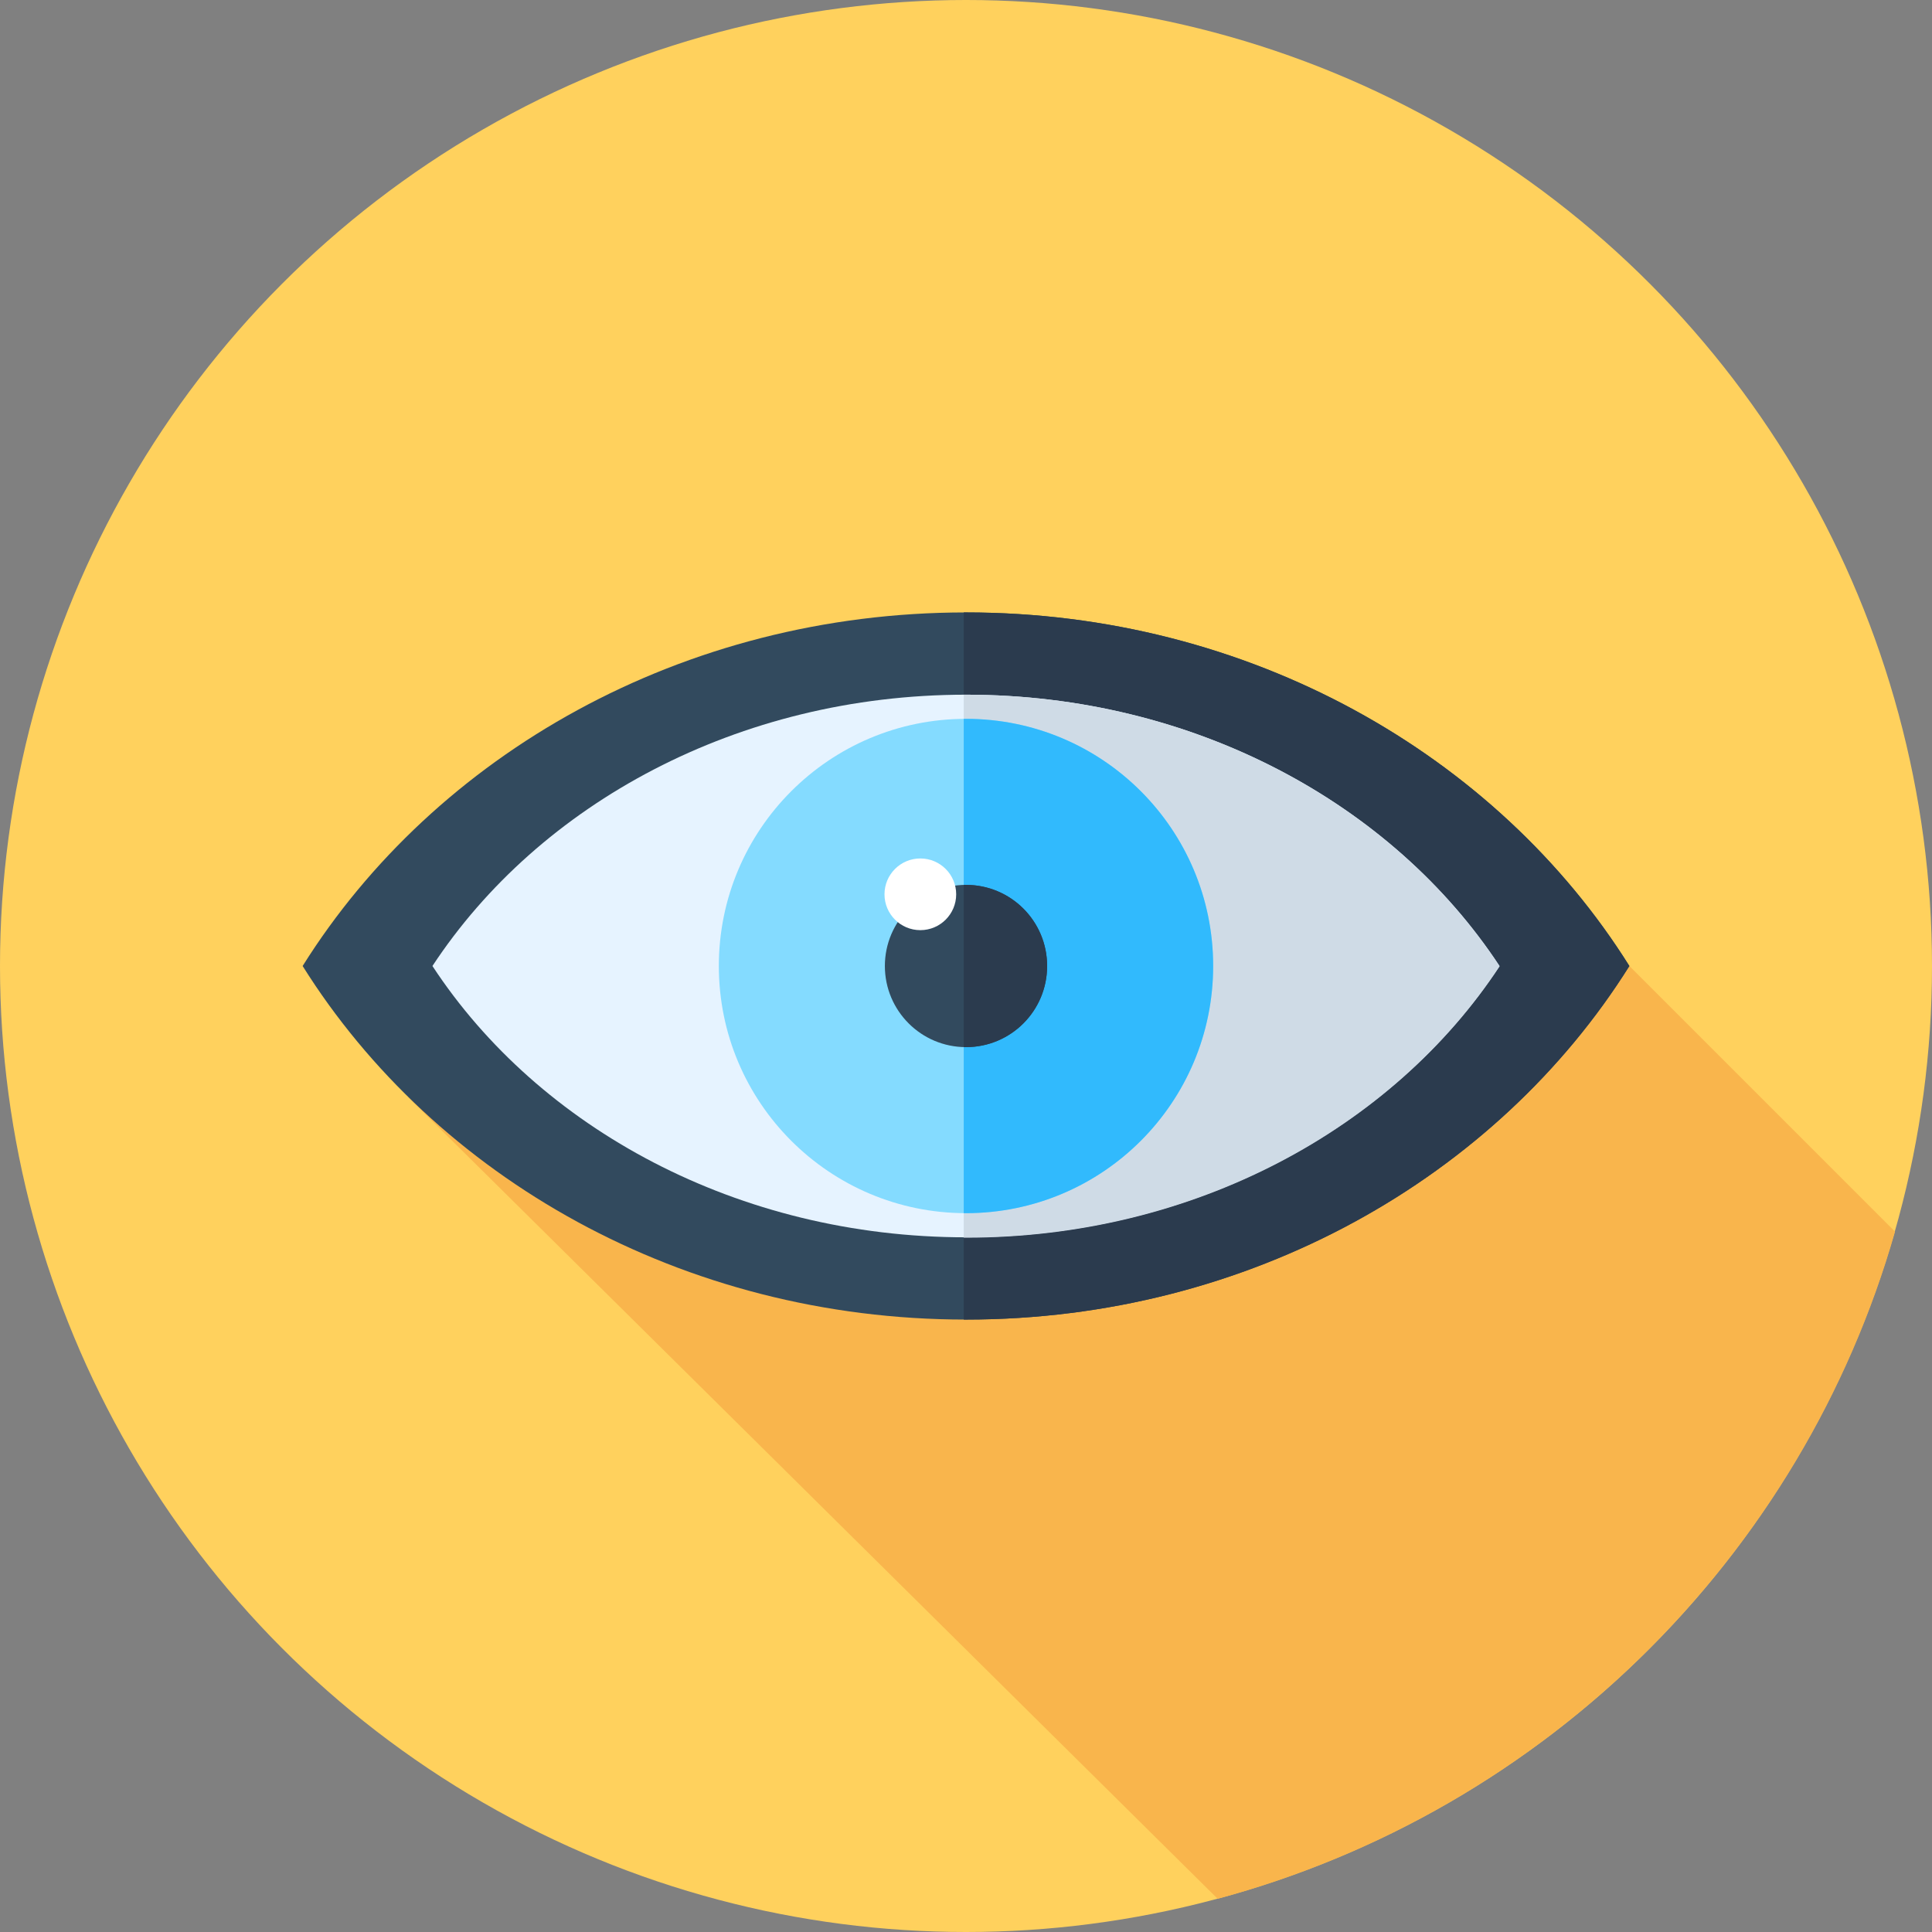 <?xml version="1.0" encoding="utf-8"?>
<!-- Generator: Adobe Illustrator 19.0.0, SVG Export Plug-In . SVG Version: 6.00 Build 0)  -->
<svg version="1.1" id="Layer_1" xmlns="http://www.w3.org/2000/svg" xmlns:xlink="http://www.w3.org/1999/xlink" x="0px" y="0px"
	 viewBox="-49 141 512 512" style="enable-background:new -49 141 512 512;" xml:space="preserve">
<rect x="-49" y="141" width="512" height="512" fill="#808080" stroke="none"/>
<style type="text/css">
	.st0{fill:#FFD15D;}
	.st1{fill:#F9B54C;}
	.st2{fill:#324A5E;}
	.st3{fill:#2B3B4E;}
	.st4{fill:#E6F3FF;}
	.st5{fill:#CFDBE6;}
	.st6{fill:#84DBFF;}
	.st7{fill:#31BAFD;}
	.st8{fill:#FFFFFF;}
</style>
<circle class="st0" cx="207" cy="397" r="256"/>
<path class="st1" d="M453.2,467.4L382.8,397l-270,14.7l-53.7,20l214.6,212.5C360.3,620.9,428.7,553.4,453.2,467.4z"/>
<path class="st2" d="M207,303.3c-75.1,0-140.7,37.7-175.8,93.7c35.1,56,100.7,93.7,175.8,93.7S347.7,453,382.8,397
	C347.7,341,282.1,303.3,207,303.3z"/>
<path class="st3" d="M207,303.3c-0.2,0-0.4,0-0.6,0v187.4c0.2,0,0.4,0,0.6,0c75.1,0,140.7-37.7,175.8-93.7
	C347.7,341,282.1,303.3,207,303.3z"/>
<path class="st4" d="M207,325.1c-60.4,0-113.1,28.9-141.4,71.9c28.2,43,81,71.9,141.4,71.9S320.1,440,348.4,397
	C320.1,354,267.4,325.1,207,325.1z"/>
<path class="st5" d="M207,325.1c-0.2,0-0.4,0-0.6,0v143.9c0.2,0,0.4,0,0.6,0c60.4,0,113.1-28.9,141.4-71.9
	C320.1,354,267.4,325.1,207,325.1z"/>
<circle class="st6" cx="207" cy="397" r="65.5"/>
<path class="st7" d="M207,331.5c-0.2,0-0.4,0-0.6,0v131c0.2,0,0.4,0,0.6,0c36.2,0,65.5-29.3,65.5-65.5S243.2,331.5,207,331.5z"/>
<circle class="st2" cx="207" cy="397" r="21.5"/>
<path class="st3" d="M207,375.5c-0.2,0-0.4,0-0.6,0v43c0.2,0,0.4,0,0.6,0c11.9,0,21.5-9.6,21.5-21.5
	C228.5,385.1,218.9,375.5,207,375.5z"/>
<circle class="st8" cx="194.9" cy="378" r="9.5"/>
</svg>
